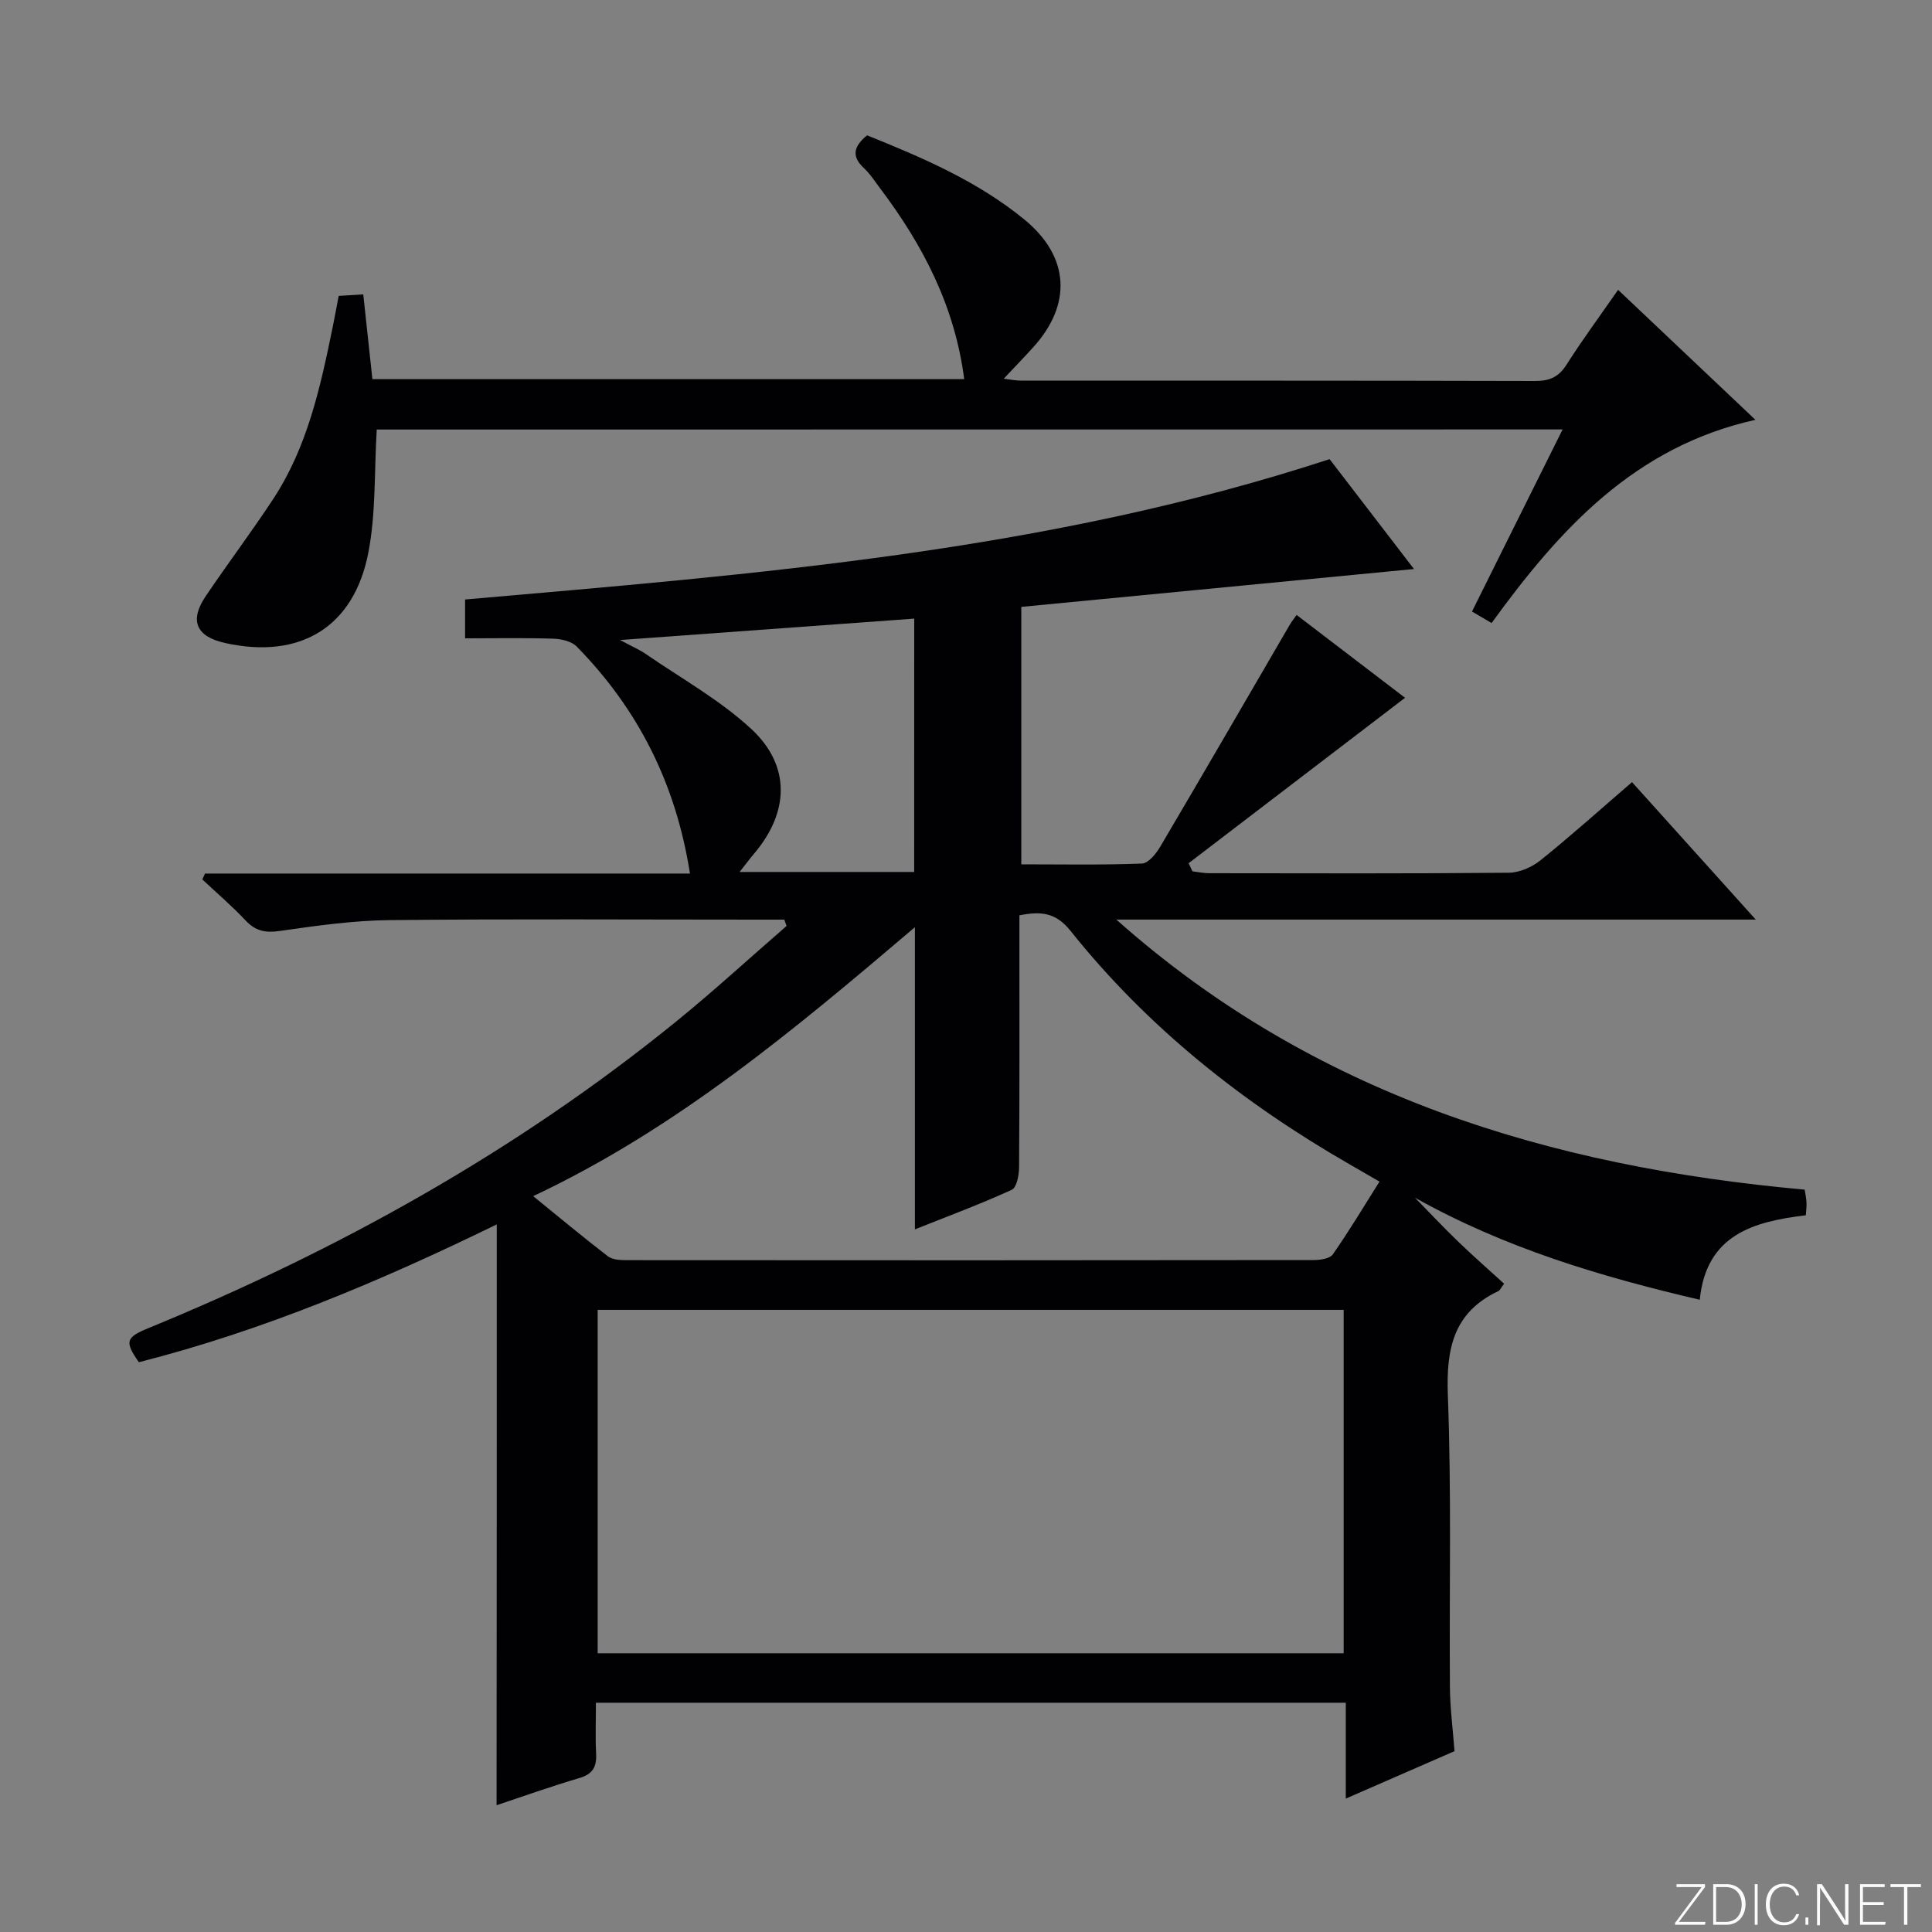 <svg enable-background="new 0 0 400 400" viewBox="0 0 400 400" xmlns="http://www.w3.org/2000/svg"><rect x="0" y="0" width="400" height="400" fill="#808080" stroke="none"/><g fill="#fbfcfa"><path d="m346.9 398 5.4-7.3h-5.2v-.6h5.9v.6l-5.4 7.2h5.5l-.1.6h-6.2v-.5z"/><path d="m354.7 390.1h2.8c2.3 0 3.9 1.6 3.9 4.1s-1.6 4.3-3.9 4.3h-2.8zm.6 7.8h2c2.2 0 3.3-1.6 3.3-3.6 0-1.8-1-3.6-3.3-3.6h-2z"/><path d="m363.9 390.1v8.4h-.6v-8.4z"/><path d="m372.5 396.3c-.4 1.3-1.4 2.3-3.2 2.3-2.4 0-3.7-1.9-3.7-4.3 0-2.3 1.2-4.3 3.7-4.3 1.8 0 2.9 1 3.2 2.4h-.6c-.4-1.1-1.1-1.8-2.5-1.8-2.1 0-3 1.9-3 3.7s.9 3.7 3 3.7c1.4 0 2.1-.7 2.5-1.7z"/><path d="m373.8 398.5v-1.5h.6v1.5z"/><path d="m376.2 398.5v-8.4h1c1.3 2 4.4 6.7 4.9 7.6-.1-1.2-.1-2.4-.1-3.8v-3.8h.7v8.4h-.9c-1.2-1.9-4.4-6.8-5-7.7.1 1.1 0 2.3 0 3.9v3.9h-.6z"/><path d="m390 394.4h-4.3v3.5h4.7l-.1.6h-5.2v-8.4h5.1v.6h-4.5v3.1h4.3v.7z"/><path d="m394.2 390.7h-2.8v-.6h6.3v.6h-2.8v7.8h-.7z"/></g><path d="m102.85 253.5c-24.16 11.79-48.44 22.01-74.1 28.53-2.98-4.28-2.73-5.12 2.01-7.07 39.29-16.13 76.09-36.57 109.15-63.4 7.85-6.37 15.3-13.22 22.94-19.85-.16-.44-.31-.88-.47-1.31-1.75 0-3.49 0-5.24 0-25.5 0-50.99-.17-76.48.1-7.6.08-15.22 1.17-22.77 2.25-2.97.42-4.99.01-7.05-2.18-2.81-2.99-5.95-5.68-8.95-8.49.19-.41.37-.81.56-1.22h100.4c-2.93-18.68-10.77-34.08-23.46-47.01-1.08-1.1-3.22-1.57-4.9-1.62-5.96-.19-11.93-.07-18.2-.07 0-2.8 0-5.21 0-8.04 60.15-5.26 120.43-9.89 178.99-29.06 5.74 7.47 11.68 15.21 17.47 22.75-27.04 2.61-54.01 5.21-81.3 7.84v53.3c8.16 0 16.58.16 24.97-.16 1.32-.05 2.93-2.02 3.78-3.47 9.03-15.31 17.94-30.69 26.88-46.05.33-.57.75-1.08 1.37-1.95 7.86 6 15.61 11.92 22.45 17.15-14.91 11.4-29.86 22.83-44.81 34.25.26.56.53 1.12.79 1.68 1.17.14 2.33.39 3.5.39 20.66.02 41.33.1 61.99-.1 2.22-.02 4.8-1.15 6.57-2.57 6.34-5.1 12.39-10.54 18.95-16.19 8.31 9.23 16.48 18.3 25.62 28.46-45.06 0-88.72 0-132.38 0 40.73 36.24 89.46 51.14 142.51 55.91.12.78.32 1.69.37 2.62.05.81-.07 1.63-.13 2.69-10.86 1.3-20.64 4.04-21.96 17.49-20.67-4.82-40.43-10.75-58.97-21.13 2.99 3.05 5.92 6.17 9 9.14 3.11 3 6.36 5.84 9.46 8.67-.74.99-.89 1.38-1.15 1.51-9.32 4.37-10.86 11.9-10.5 21.53.77 20.13.28 40.32.43 60.48.03 4.3.6 8.6.95 13.26-7.31 3.19-14.54 6.35-22.51 9.82 0-6.98 0-13.23 0-19.85-51.9 0-103.25 0-155.25 0 0 3.6-.14 7.06.04 10.51.14 2.71-.64 4.25-3.45 5.08-5.88 1.73-11.66 3.8-17.16 5.63.04-39.84.04-79.69.04-120.25zm175.34 88.79c0-23.97 0-47.49 0-71.1-51.65 0-102.9 0-154.45 0v71.1zm-167.8-94.64c5.42 4.4 10.37 8.53 15.47 12.45.92.7 2.47.8 3.73.8 47.46.04 94.93.04 142.39-.02 1.36 0 3.35-.29 3.97-1.18 3.37-4.83 6.41-9.9 9.66-15.06-2.43-1.4-4.3-2.48-6.16-3.56-22.13-12.72-41.86-28.37-57.83-48.38-3.09-3.87-6.22-4.04-10.56-3.19v5.71c0 15.49.04 30.98-.07 46.46-.01 1.61-.49 4.18-1.51 4.65-6.27 2.88-12.77 5.29-20.06 8.2 0-21.13 0-41.33 0-62.56-25.06 21.3-49.37 41.7-79.03 55.68zm78.89-119.57c-20.02 1.46-39.76 2.89-60.9 4.43 2.59 1.39 4.06 2.02 5.34 2.9 7.36 5.08 15.34 9.5 21.83 15.52 8.23 7.64 7.83 17.27.56 25.83-.91 1.07-1.74 2.2-2.98 3.77h36.14c.01-17.52.01-34.76.01-52.45z" fill="#010103"/><path d="m78 88.93c-.53 8.79-.15 17.36-1.75 25.55-3.03 15.48-14.22 22.07-29.64 18.65-6-1.33-7.45-4.62-4.02-9.7 4.56-6.76 9.47-13.27 13.95-20.08 7.09-10.77 9.78-23.14 12.32-35.53.43-2.1.81-4.2 1.26-6.56 1.51-.09 2.95-.18 5.09-.31.64 5.96 1.27 11.76 1.89 17.55h122.53c-1.95-15.13-8.56-27.76-17.36-39.44-1.1-1.46-2.11-3.05-3.43-4.28-2.64-2.46-2.06-4.51.68-6.76 11.43 4.6 22.86 9.47 32.59 17.45 9.33 7.66 9.9 17.52 1.78 26.46-1.89 2.08-3.84 4.1-6.08 6.48 1.24.14 2.41.39 3.58.39 35.48.02 70.97-.02 106.45.08 2.99.01 4.88-.83 6.51-3.4 3.2-5.04 6.75-9.85 10.66-15.47 9.45 8.95 18.65 17.66 28.43 26.91-25.01 5.56-40.51 22.62-54.62 42.07-1.25-.73-2.44-1.43-4.06-2.38 6.2-12.46 12.32-24.76 18.76-37.7-82.34.02-164.12.02-245.52.02z" fill="#010103"/></svg>